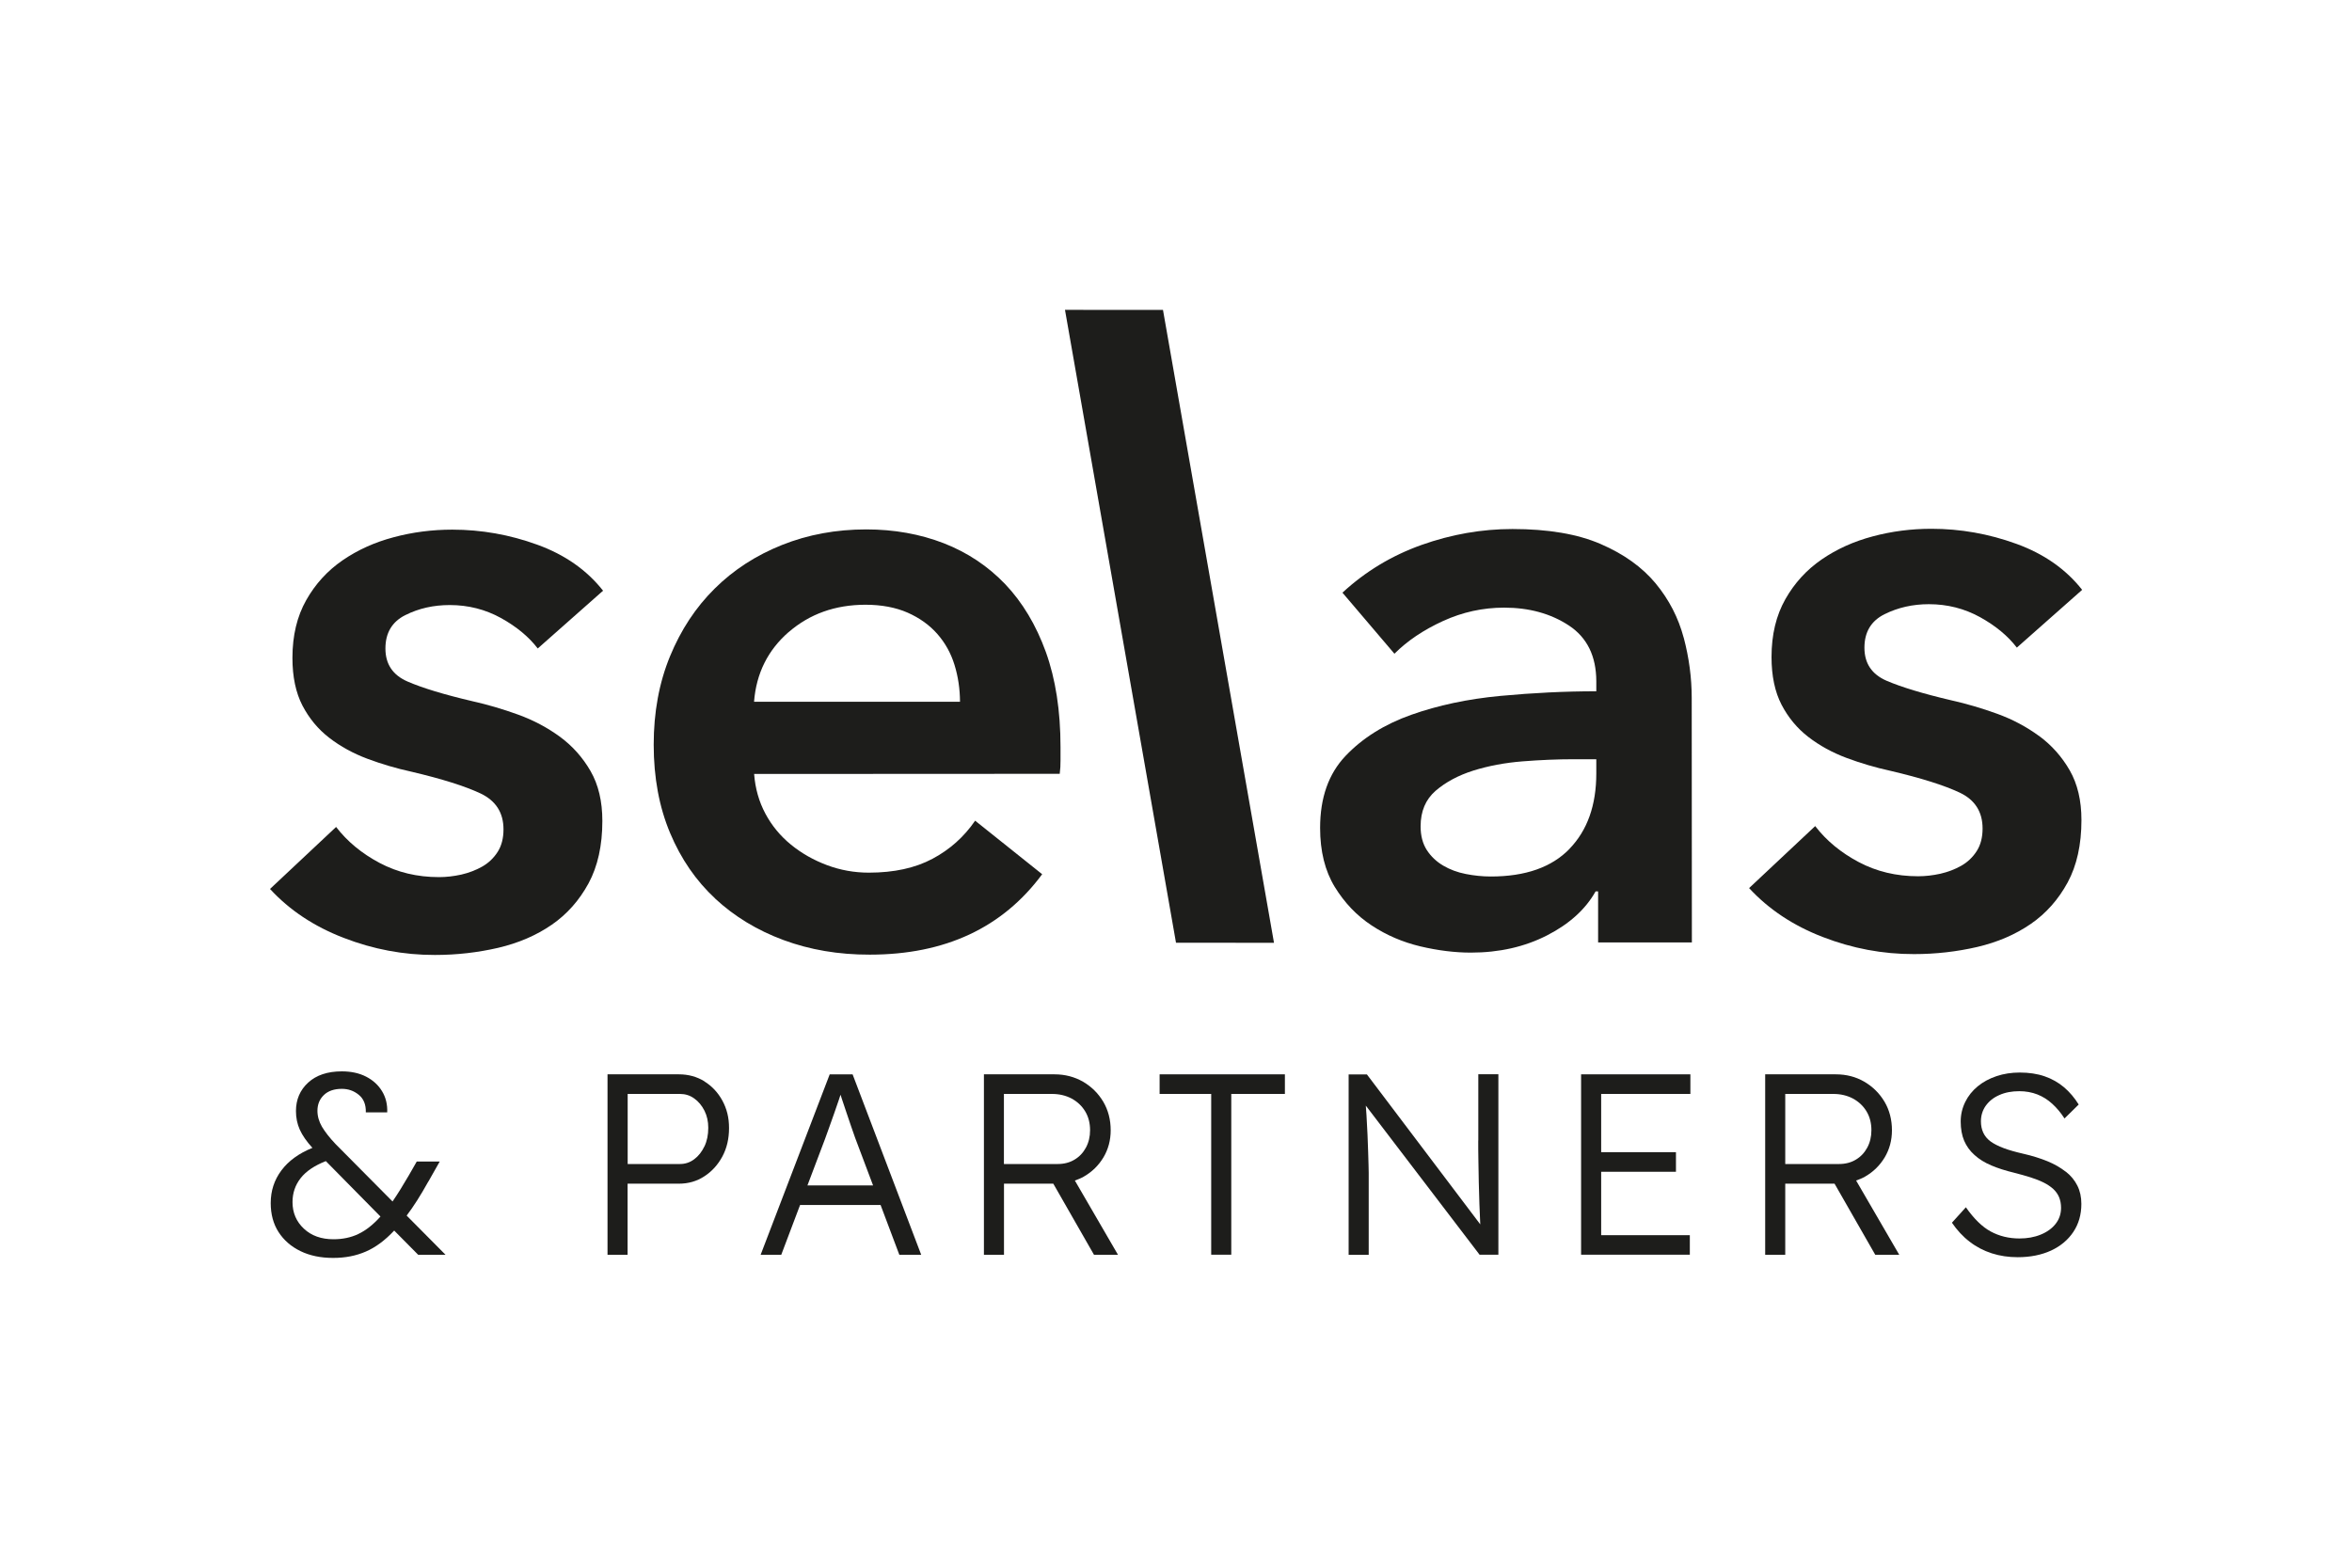 <?xml version="1.0" encoding="UTF-8"?>
<svg id="Laag_1" xmlns="http://www.w3.org/2000/svg" version="1.1" viewBox="0 0 300 200">
  <!-- Generator: Adobe Illustrator 29.4.0, SVG Export Plug-In . SVG Version: 2.1.0 Build 152)  -->
  <defs>
    <style>
      .st0 {
        fill: #1d1d1b;
      }
    </style>
  </defs>
  <path class="st0" d="M51.71,78.47c1.71-.86,3.59-1.28,5.66-1.28,2.35,0,4.52.55,6.52,1.65,1.99,1.1,3.56,2.4,4.7,3.89l8.33-7.37c-2.07-2.63-4.86-4.59-8.39-5.87-3.52-1.28-7.14-1.92-10.84-1.92-2.56,0-5.06.32-7.48.97-2.42.64-4.59,1.62-6.51,2.94-1.92,1.32-3.47,3.01-4.64,5.08-1.17,2.07-1.76,4.52-1.76,7.37,0,2.42.43,4.45,1.28,6.09.86,1.64,1.99,3.01,3.42,4.11,1.42,1.1,3.05,1.99,4.86,2.67,1.82.68,3.69,1.23,5.61,1.65,3.92.92,6.85,1.85,8.81,2.77,1.96.93,2.94,2.45,2.94,4.59,0,1.14-.25,2.1-.75,2.88-.5.78-1.16,1.41-1.97,1.87-.82.46-1.71.8-2.67,1.02-.96.21-1.91.32-2.83.32-2.78,0-5.3-.6-7.58-1.81-2.28-1.21-4.13-2.74-5.55-4.59l-8.43,7.91c2.49,2.71,5.63,4.79,9.4,6.24,3.77,1.46,7.65,2.19,11.64,2.18,2.78,0,5.46-.31,8.06-.91,2.6-.61,4.87-1.59,6.83-2.94,1.96-1.35,3.52-3.12,4.7-5.29,1.17-2.17,1.76-4.82,1.76-7.96,0-2.49-.5-4.61-1.5-6.35-1-1.74-2.3-3.2-3.9-4.38-1.6-1.17-3.38-2.12-5.34-2.83-1.96-.71-3.9-1.28-5.82-1.71-3.63-.85-6.39-1.69-8.28-2.51-1.89-.82-2.83-2.22-2.83-4.22,0-1.99.85-3.42,2.56-4.27Z"/>
  <path class="st0" d="M91.23,114.65c2.46,2.28,5.36,4.04,8.71,5.28,3.35,1.24,7.01,1.87,11,1.86,9.61,0,16.94-3.43,21.99-10.26l-8.55-6.83c-1.42,2.07-3.24,3.69-5.44,4.86-2.21,1.18-4.91,1.77-8.12,1.77-1.85,0-3.63-.32-5.34-.96-1.71-.64-3.24-1.51-4.59-2.61-1.35-1.1-2.44-2.42-3.26-3.95-.82-1.53-1.3-3.22-1.44-5.07l38.98-.02c.07-.57.11-1.14.1-1.71,0-.57,0-1.14,0-1.71,0-4.63-.63-8.67-1.87-12.12-1.25-3.45-2.98-6.33-5.18-8.65-2.21-2.31-4.83-4.05-7.85-5.23-3.03-1.17-6.32-1.76-9.88-1.76-3.84,0-7.42.66-10.73,1.98-3.31,1.32-6.18,3.17-8.59,5.56-2.42,2.39-4.32,5.27-5.71,8.65-1.39,3.38-2.08,7.14-2.08,11.27,0,4.2.7,7.96,2.09,11.27,1.39,3.31,3.31,6.1,5.77,8.38ZM100.61,80.63c2.67-2.31,5.92-3.47,9.77-3.48,2.06,0,3.86.34,5.39,1.01,1.53.68,2.79,1.58,3.79,2.72,1,1.14,1.73,2.45,2.19,3.95.46,1.49.69,3.06.7,4.7h-26.27c.28-3.62,1.76-6.59,4.43-8.91Z"/>
  <polygon class="st0" points="162.5 120.28 148.34 39.54 135.84 39.53 150 120.27 162.5 120.28"/>
  <path class="st0" d="M214.76,81.37c-.68-2.56-1.87-4.87-3.58-6.94-1.71-2.06-4.04-3.74-7-5.02-2.95-1.28-6.71-1.92-11.27-1.92-3.92,0-7.78.68-11.59,2.03-3.81,1.36-7.17,3.39-10.09,6.09l6.63,7.79c1.64-1.64,3.7-3.03,6.19-4.17,2.49-1.14,5.09-1.71,7.8-1.71,3.2,0,5.96.76,8.28,2.29,2.31,1.53,3.47,3.9,3.48,7.1v1.28c-3.99,0-8.06.2-12.23.59-4.16.39-7.96,1.2-11.37,2.41-3.42,1.21-6.21,2.96-8.38,5.24-2.17,2.28-3.25,5.34-3.25,9.19,0,2.99.63,5.5,1.87,7.53,1.25,2.03,2.81,3.67,4.7,4.91,1.89,1.25,3.95,2.13,6.2,2.67,2.24.53,4.4.8,6.46.8,3.63,0,6.87-.74,9.72-2.2,2.85-1.46,4.91-3.33,6.19-5.61h.32s0,6.51,0,6.51h11.96s-.02-31.19-.02-31.19c0-2.56-.34-5.12-1.02-7.69ZM200.2,108.29c-2.28,2.35-5.62,3.53-10.04,3.53-1.07,0-2.14-.11-3.2-.32-1.07-.21-2.03-.57-2.88-1.07-.85-.5-1.55-1.16-2.08-1.97-.53-.82-.8-1.83-.8-3.04,0-1.92.64-3.43,1.92-4.54,1.28-1.1,2.88-1.96,4.8-2.57,1.92-.6,4.02-1,6.3-1.18,2.28-.18,4.45-.27,6.51-.27h2.88s0,1.81,0,1.81c0,4.06-1.14,7.26-3.41,9.61Z"/>
  <path class="st0" d="M260.08,93.89c-1.6-1.17-3.38-2.12-5.34-2.83-1.96-.71-3.9-1.28-5.82-1.71-3.63-.85-6.39-1.69-8.28-2.5-1.89-.82-2.83-2.22-2.83-4.22,0-1.99.85-3.42,2.56-4.27,1.71-.85,3.59-1.28,5.66-1.28,2.35,0,4.52.55,6.52,1.65,1.99,1.1,3.56,2.4,4.7,3.89l8.33-7.37c-2.07-2.63-4.86-4.59-8.39-5.87-3.52-1.28-7.14-1.92-10.84-1.92-2.56,0-5.06.32-7.48.97-2.42.64-4.59,1.62-6.51,2.94-1.92,1.32-3.47,3.01-4.64,5.08-1.17,2.07-1.76,4.52-1.76,7.37,0,2.42.43,4.45,1.28,6.09.86,1.64,1.99,3.01,3.42,4.11,1.42,1.1,3.05,1.99,4.86,2.67,1.82.68,3.69,1.23,5.61,1.65,3.92.92,6.85,1.85,8.81,2.77,1.96.92,2.94,2.45,2.94,4.59,0,1.14-.25,2.1-.75,2.88-.5.78-1.16,1.41-1.97,1.87s-1.71.8-2.67,1.02c-.96.21-1.91.32-2.83.32-2.78,0-5.3-.6-7.58-1.81-2.28-1.21-4.13-2.74-5.55-4.59l-8.43,7.91c2.49,2.7,5.63,4.79,9.4,6.24,3.77,1.46,7.65,2.19,11.64,2.18,2.78,0,5.46-.31,8.06-.91,2.6-.61,4.87-1.59,6.83-2.94,1.96-1.35,3.52-3.12,4.7-5.29,1.17-2.17,1.76-4.82,1.76-7.96,0-2.49-.5-4.61-1.5-6.35-1-1.74-2.3-3.2-3.9-4.38Z"/>
  <path class="st0" d="M54.64,150.74l1.45-2.56h-2.93l-1.02,1.78c-.75,1.29-1.44,2.4-2.07,3.32l-7.27-7.33c-.77-.81-1.34-1.55-1.73-2.2-.38-.66-.58-1.34-.58-2.04,0-.81.27-1.48.82-2.01.55-.53,1.32-.79,2.3-.79.81,0,1.53.25,2.15.76.62.5.93,1.25.9,2.24h2.73c.04-1.01-.18-1.91-.66-2.7-.48-.79-1.16-1.41-2.04-1.86-.88-.45-1.91-.67-3.09-.67-1.82,0-3.25.48-4.29,1.43-1.04.95-1.56,2.17-1.56,3.63,0,.85.16,1.65.49,2.38s.87,1.51,1.61,2.32c-1.73.7-3.05,1.66-3.96,2.88-.91,1.22-1.36,2.6-1.36,4.16,0,1.42.33,2.66,1,3.7.67,1.04,1.6,1.85,2.79,2.43,1.19.58,2.58.87,4.16.87s2.93-.27,4.18-.81c1.25-.54,2.45-1.43,3.62-2.68l3.06,3.09h3.49l-4.96-5c.88-1.16,1.8-2.61,2.76-4.34ZM45.71,157.43c-.95.45-2.01.67-3.17.67-1.56,0-2.82-.45-3.78-1.35-.96-.9-1.45-2.03-1.45-3.39,0-1.16.35-2.18,1.04-3.06.69-.88,1.76-1.6,3.21-2.17l6.97,7.07c-.92,1.03-1.86,1.77-2.81,2.22Z"/>
  <path class="st0" d="M89.85,137.95c-.96-.59-2.05-.89-3.25-.89h-9.11v23.02h2.56v-9.07h6.54c1.21,0,2.29-.31,3.25-.94.96-.62,1.73-1.47,2.3-2.53.57-1.06.85-2.27.85-3.63s-.29-2.46-.85-3.5c-.57-1.04-1.34-1.86-2.3-2.45ZM89.85,146.25c-.33.69-.76,1.24-1.3,1.64-.54.41-1.15.61-1.82.61h-6.67v-8.94h6.67c.68,0,1.29.19,1.82.58.54.38.97.9,1.3,1.55s.49,1.38.49,2.19c0,.9-.16,1.69-.49,2.38Z"/>
  <path class="st0" d="M105.83,137.06l-8.81,23.02h2.63l2.4-6.35h10.27l2.39,6.35h2.79l-8.75-23.02h-2.93ZM111.37,151.23h-8.38l2.24-5.92c.2-.55.39-1.1.59-1.64s.39-1.1.59-1.66c.2-.56.39-1.12.58-1.68.08-.23.15-.45.22-.67.06.17.11.34.17.53.19.57.38,1.16.59,1.76.21.6.41,1.18.59,1.74.19.56.36,1.05.51,1.46l2.29,6.08Z"/>
  <path class="st0" d="M138.25,150.1c1.05-.6,1.88-1.42,2.5-2.45.61-1.03.92-2.18.92-3.45,0-1.36-.32-2.58-.95-3.65-.64-1.07-1.5-1.92-2.58-2.55-1.08-.62-2.3-.94-3.63-.94h-9.01v23.02h2.56v-9.07h6.29l5.19,9.07h3.06l-5.5-9.47c.4-.14.79-.3,1.16-.51ZM128.05,139.56h6.12c.94,0,1.78.2,2.52.59.73.4,1.31.94,1.73,1.64.42.7.62,1.5.62,2.4,0,.83-.18,1.57-.53,2.22-.35.65-.83,1.16-1.45,1.53-.61.37-1.33.56-2.14.56h-6.87v-8.94Z"/>
  <polygon class="st0" points="147.91 139.56 154.49 139.56 154.49 160.07 157.05 160.07 157.05 139.56 163.89 139.56 163.89 137.06 147.91 137.06 147.91 139.56"/>
  <path class="st0" d="M188.55,145.51c0,.75,0,1.58.02,2.5.01.92.03,1.86.05,2.83.02.96.05,1.89.08,2.78.03.89.07,1.68.1,2.38,0,.07,0,.13.01.2l-14.46-19.13h-2.33v23.02h2.56v-10.46c0-.2,0-.53-.02-.99-.01-.46-.03-1.02-.05-1.68-.02-.66-.05-1.38-.08-2.17-.03-.79-.08-1.61-.13-2.47-.03-.42-.06-.85-.09-1.27l14.51,19.02h2.4v-23.02h-2.56v8.45Z"/>
  <polygon class="st0" points="201.67 160.07 215.54 160.07 215.54 157.58 204.23 157.58 204.23 149.49 213.77 149.49 213.77 146.99 204.23 146.99 204.23 139.56 215.61 139.56 215.61 137.06 201.67 137.06 201.67 160.07"/>
  <path class="st0" d="M237.9,150.1c1.05-.6,1.88-1.42,2.5-2.45.61-1.03.92-2.18.92-3.45,0-1.36-.32-2.58-.95-3.65-.64-1.07-1.5-1.92-2.58-2.55s-2.3-.94-3.63-.94h-9.01v23.02h2.56v-9.07h6.29l5.19,9.07h3.06l-5.5-9.47c.4-.14.79-.3,1.16-.51ZM227.71,139.56h6.12c.94,0,1.78.2,2.52.59.73.4,1.31.94,1.73,1.64.42.7.62,1.5.62,2.4,0,.83-.18,1.57-.53,2.22-.35.65-.83,1.16-1.45,1.53-.61.37-1.33.56-2.14.56h-6.87v-8.94Z"/>
  <path class="st0" d="M263.47,149.47c-.65-.51-1.43-.96-2.33-1.33-.91-.37-1.93-.69-3.07-.95-.96-.22-1.79-.45-2.48-.71s-1.25-.54-1.68-.85c-.43-.32-.74-.69-.94-1.12-.2-.43-.3-.91-.3-1.46,0-.74.21-1.41.62-1.99.42-.58.99-1.04,1.73-1.36.73-.33,1.58-.49,2.55-.49.83,0,1.59.14,2.29.41.69.27,1.33.67,1.91,1.2.58.53,1.1,1.15,1.56,1.87l1.81-1.78c-.53-.85-1.15-1.59-1.87-2.2-.72-.61-1.55-1.08-2.48-1.4-.93-.32-1.99-.48-3.17-.48-1.05,0-2.04.15-2.96.46-.92.31-1.72.74-2.4,1.3-.68.56-1.21,1.22-1.59,1.99-.38.77-.58,1.6-.58,2.5,0,.94.15,1.76.44,2.45.3.69.73,1.3,1.32,1.82.58.53,1.29.97,2.14,1.33.84.36,1.82.67,2.94.94.77.2,1.46.39,2.09.59.62.2,1.18.42,1.66.66.48.24.89.52,1.22.82.33.31.58.66.74,1.05.16.39.25.84.25,1.35,0,.77-.23,1.45-.69,2.04s-1.1,1.05-1.91,1.38c-.81.33-1.71.49-2.7.49-1.36,0-2.58-.3-3.67-.89s-2.14-1.62-3.17-3.09l-1.78,1.97c.66.96,1.41,1.78,2.27,2.43.85.66,1.8,1.15,2.83,1.48,1.03.33,2.13.49,3.29.49,1.62,0,3.04-.29,4.26-.85,1.22-.57,2.16-1.36,2.84-2.38.68-1.02,1.02-2.21,1.02-3.57,0-.88-.17-1.65-.51-2.33-.34-.68-.83-1.28-1.48-1.79Z"/>
</svg>